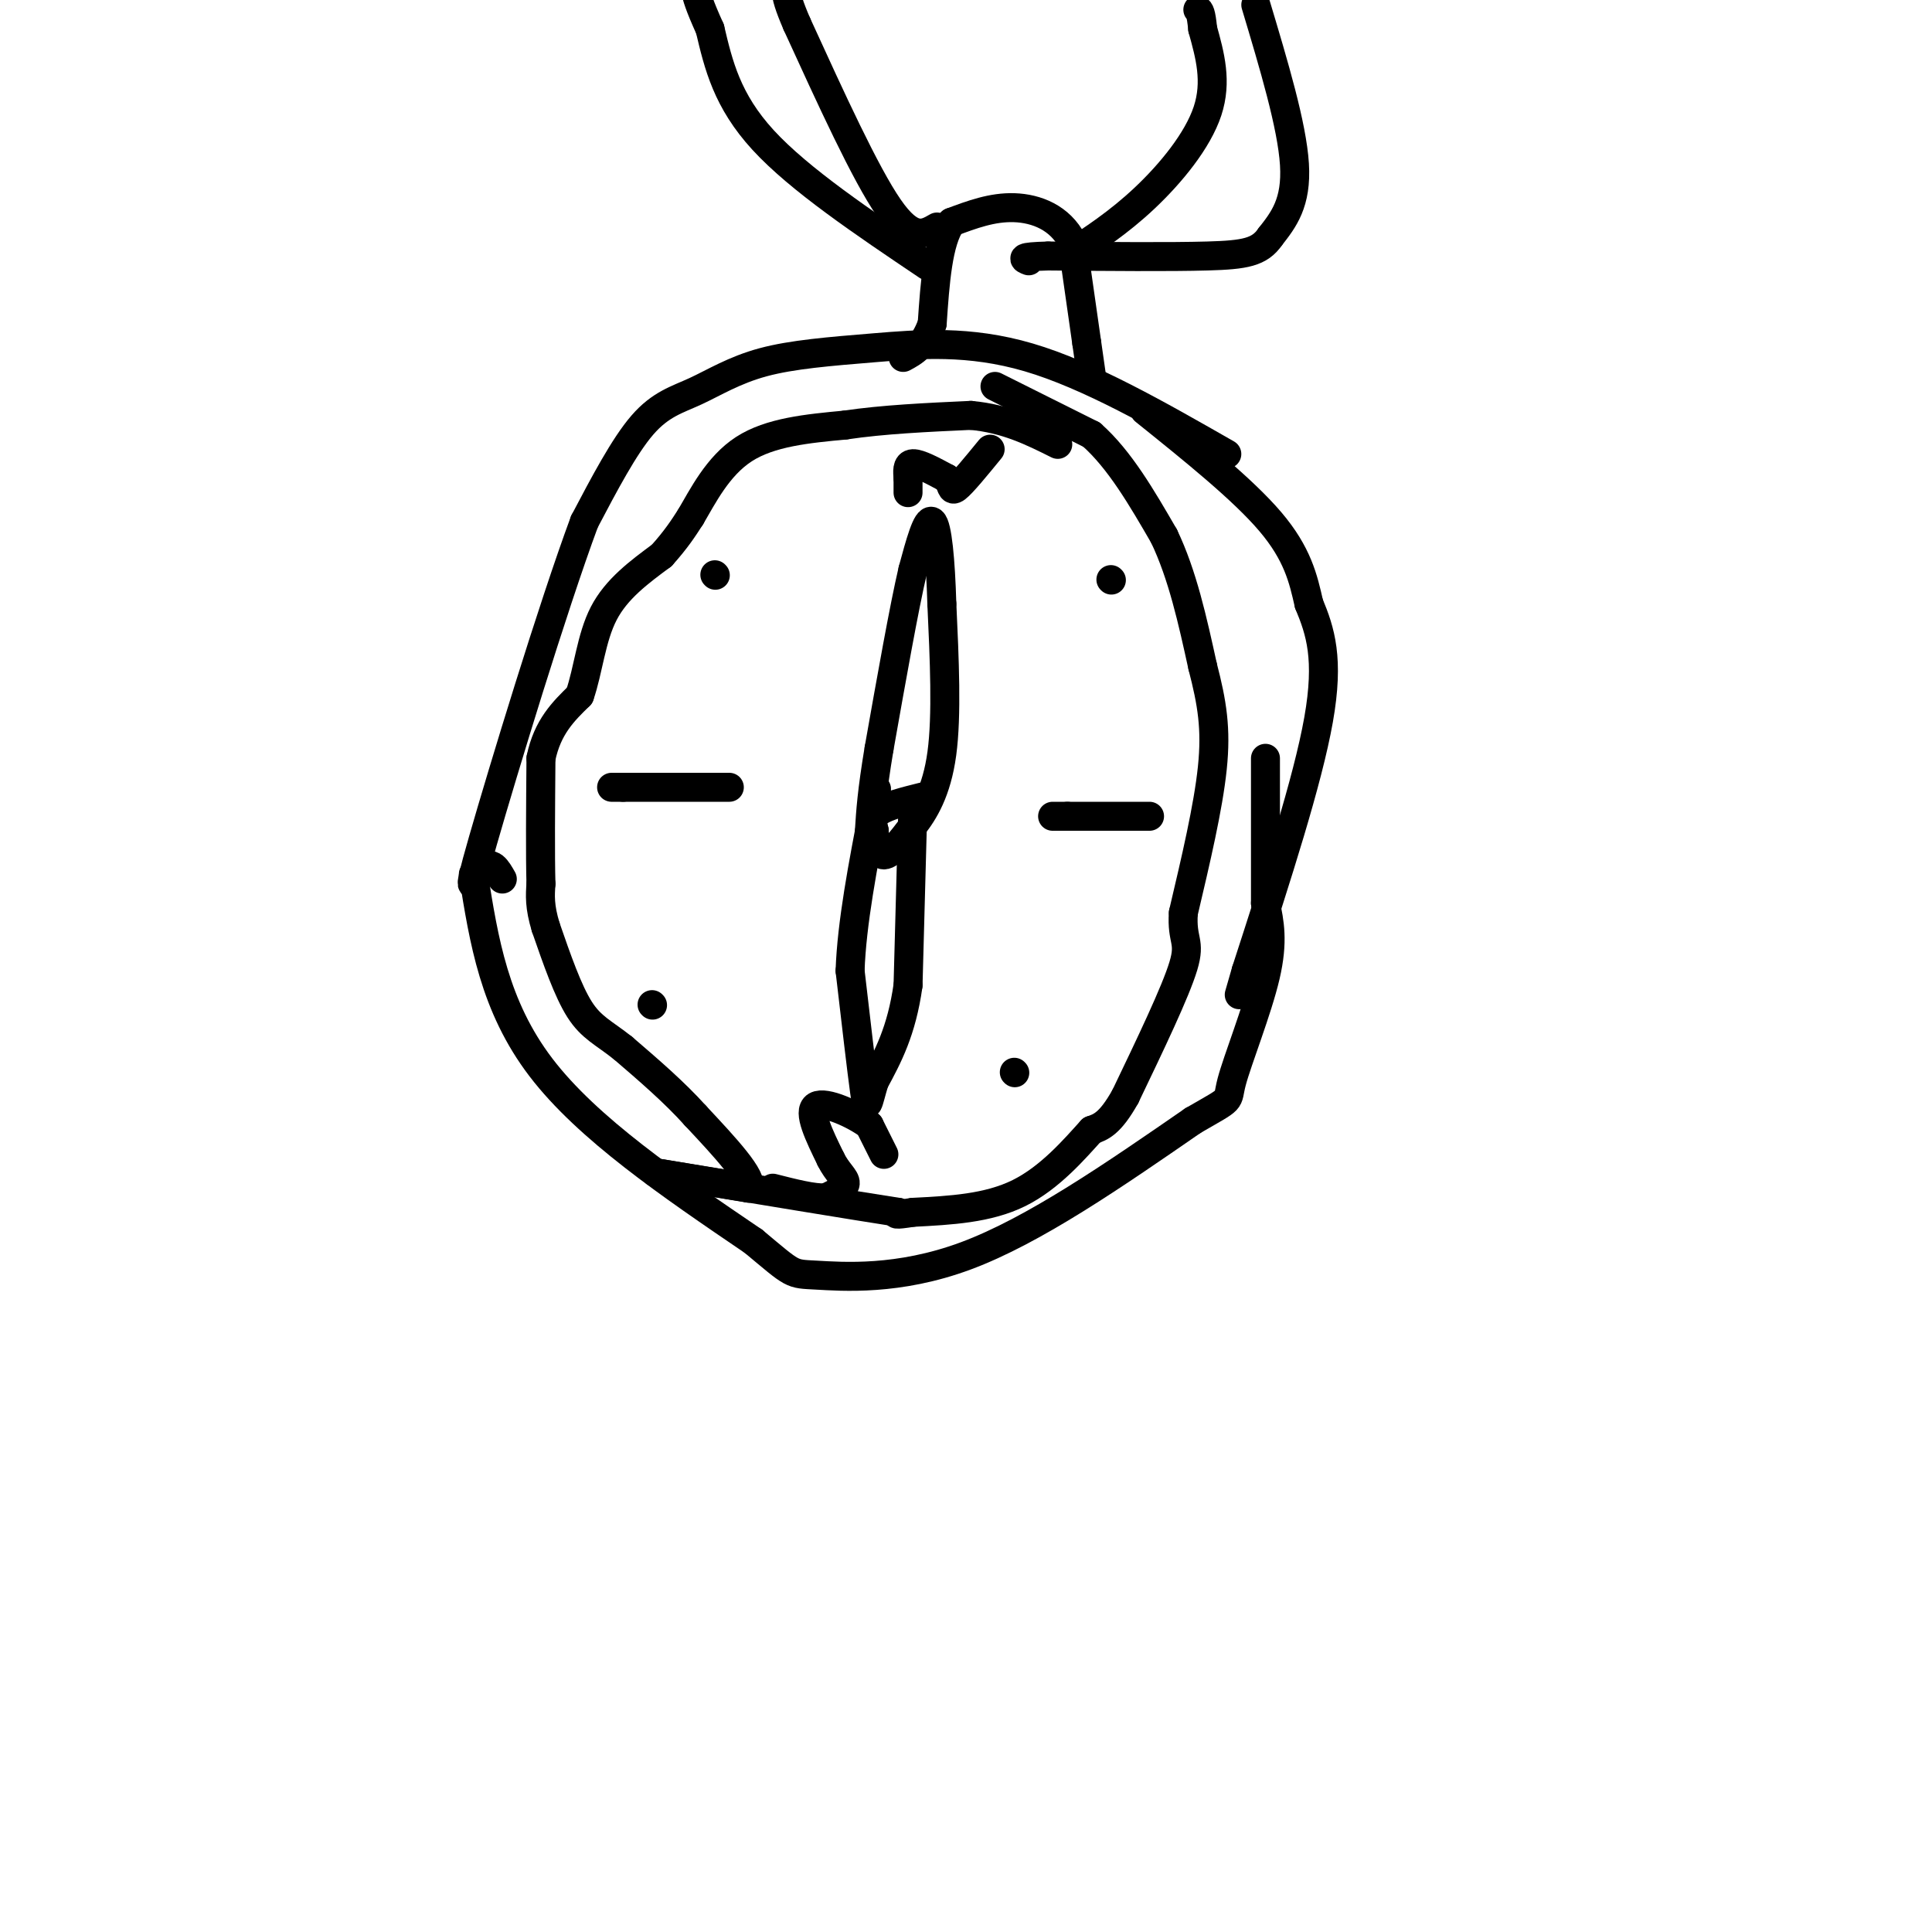<svg viewBox='0 0 400 400' version='1.1' xmlns='http://www.w3.org/2000/svg' xmlns:xlink='http://www.w3.org/1999/xlink'><g fill='none' stroke='rgb(0,0,0)' stroke-width='6' stroke-linecap='round' stroke-linejoin='round'><path d='M254,94c-14.307,-8.178 -28.615,-16.356 -41,-20c-12.385,-3.644 -22.849,-2.756 -32,-2c-9.151,0.756 -16.989,1.378 -23,3c-6.011,1.622 -10.195,4.244 -14,6c-3.805,1.756 -7.230,2.644 -11,7c-3.770,4.356 -7.885,12.178 -12,20'/><path d='M121,108c-6.560,17.690 -16.958,51.917 -21,66c-4.042,14.083 -1.726,8.024 0,6c1.726,-2.024 2.863,-0.012 4,2'/><path d='M98,181c2.167,13.667 4.333,27.333 14,40c9.667,12.667 26.833,24.333 44,36'/><path d='M156,257c8.464,7.060 7.625,6.708 13,7c5.375,0.292 16.964,1.226 31,-4c14.036,-5.226 30.518,-16.613 47,-28'/><path d='M247,232c8.667,-5.012 6.833,-3.542 8,-8c1.167,-4.458 5.333,-14.845 7,-22c1.667,-7.155 0.833,-11.077 0,-15'/><path d='M262,187c0.000,-7.500 0.000,-18.750 0,-30'/><path d='M237,85c10.167,8.167 20.333,16.333 26,23c5.667,6.667 6.833,11.833 8,17'/><path d='M271,125c2.356,5.667 4.244,11.333 2,24c-2.244,12.667 -8.622,32.333 -15,52'/><path d='M258,201c-2.500,8.667 -1.250,4.333 0,0'/><path d='M191,165c-3.667,0.917 -7.333,1.833 -9,3c-1.667,1.167 -1.333,2.583 -1,4'/><path d='M181,172c0.022,2.000 0.578,5.000 2,5c1.422,0.000 3.711,-3.000 6,-6'/><path d='M189,171c2.267,-2.889 4.933,-7.111 6,-15c1.067,-7.889 0.533,-19.444 0,-31'/><path d='M195,125c-0.267,-9.044 -0.933,-16.156 -2,-17c-1.067,-0.844 -2.533,4.578 -4,10'/><path d='M189,118c-1.833,7.833 -4.417,22.417 -7,37'/><path d='M182,155c-1.500,9.000 -1.750,13.000 -2,17'/><path d='M189,167c0.000,0.000 -1.000,37.000 -1,37'/><path d='M188,204c-1.333,9.500 -4.167,14.750 -7,20'/><path d='M181,224c-1.400,4.667 -1.400,6.333 -2,2c-0.600,-4.333 -1.800,-14.667 -3,-25'/><path d='M176,201c0.333,-9.833 2.667,-21.917 5,-34'/><path d='M181,167c0.833,-5.833 0.417,-3.417 0,-1'/><path d='M226,78c0.000,0.000 -1.000,-7.000 -1,-7'/><path d='M225,71c-0.667,-4.667 -1.833,-12.833 -3,-21'/><path d='M222,50c-2.556,-4.956 -7.444,-6.844 -12,-7c-4.556,-0.156 -8.778,1.422 -13,3'/><path d='M197,46c-2.833,4.000 -3.417,12.500 -4,21'/><path d='M193,67c-1.667,4.667 -3.833,5.833 -6,7'/><path d='M206,80c0.000,0.000 20.000,10.000 20,10'/><path d='M226,90c5.833,5.167 10.417,13.083 15,21'/><path d='M241,111c3.833,8.000 5.917,17.500 8,27'/><path d='M249,138c1.956,7.533 2.844,12.867 2,21c-0.844,8.133 -3.422,19.067 -6,30'/><path d='M245,189c-0.400,5.911 1.600,5.689 0,11c-1.600,5.311 -6.800,16.156 -12,27'/><path d='M233,227c-3.167,5.667 -5.083,6.333 -7,7'/><path d='M226,234c-3.444,3.800 -8.556,9.800 -15,13c-6.444,3.200 -14.222,3.600 -22,4'/><path d='M189,251c-4.167,0.667 -3.583,0.333 -3,0'/><path d='M186,251c-8.667,-1.333 -28.833,-4.667 -49,-8'/><path d='M137,243c-5.167,-0.833 6.417,1.083 18,3'/><path d='M155,246c1.167,-2.000 -4.917,-8.500 -11,-15'/><path d='M144,231c-4.333,-4.833 -9.667,-9.417 -15,-14'/><path d='M129,217c-4.022,-3.200 -6.578,-4.200 -9,-8c-2.422,-3.800 -4.711,-10.400 -7,-17'/><path d='M113,192c-1.333,-4.333 -1.167,-6.667 -1,-9'/><path d='M112,183c-0.167,-5.833 -0.083,-15.917 0,-26'/><path d='M112,157c1.333,-6.500 4.667,-9.750 8,-13'/><path d='M120,144c1.822,-5.267 2.378,-11.933 5,-17c2.622,-5.067 7.311,-8.533 12,-12'/><path d='M137,115c3.000,-3.333 4.500,-5.667 6,-8'/><path d='M143,107c2.444,-4.133 5.556,-10.467 11,-14c5.444,-3.533 13.222,-4.267 21,-5'/><path d='M175,88c7.833,-1.167 16.917,-1.583 26,-2'/><path d='M201,86c7.333,0.667 12.667,3.333 18,6'/><path d='M188,102c0.000,0.000 0.000,-3.000 0,-3'/><path d='M188,99c-0.089,-1.267 -0.311,-2.933 1,-3c1.311,-0.067 4.156,1.467 7,3'/><path d='M196,99c1.222,1.267 0.778,2.933 2,2c1.222,-0.933 4.111,-4.467 7,-8'/><path d='M183,239c0.000,0.000 -3.000,-6.000 -3,-6'/><path d='M180,233c-3.044,-2.311 -9.156,-5.089 -11,-4c-1.844,1.089 0.578,6.044 3,11'/><path d='M172,240c1.311,2.689 3.089,3.911 3,5c-0.089,1.089 -2.044,2.044 -4,3'/><path d='M171,248c-2.500,0.167 -6.750,-0.917 -11,-2'/><path d='M221,53c5.289,-3.444 10.578,-6.889 16,-12c5.422,-5.111 10.978,-11.889 13,-18c2.022,-6.111 0.511,-11.556 -1,-17'/><path d='M249,6c-0.333,-3.500 -0.667,-3.750 -1,-4'/><path d='M260,1c3.750,12.500 7.500,25.000 8,33c0.500,8.000 -2.250,11.500 -5,15'/><path d='M263,49c-2.200,3.222 -5.200,3.778 -13,4c-7.800,0.222 -20.400,0.111 -33,0'/><path d='M217,53c-6.167,0.167 -5.083,0.583 -4,1'/><path d='M194,47c-2.583,1.500 -5.167,3.000 -10,-4c-4.833,-7.000 -11.917,-22.500 -19,-38'/><path d='M165,5c-3.333,-7.667 -2.167,-7.833 -1,-8'/><path d='M192,55c-13.250,-8.917 -26.500,-17.833 -34,-26c-7.500,-8.167 -9.250,-15.583 -11,-23'/><path d='M147,6c-2.333,-5.167 -2.667,-6.583 -3,-8'/><path d='M238,169c0.000,0.000 -17.000,0.000 -17,0'/><path d='M221,169c-3.333,0.000 -3.167,0.000 -3,0'/><path d='M151,163c0.000,0.000 -22.000,0.000 -22,0'/><path d='M129,163c-3.833,0.000 -2.417,0.000 -1,0'/><path d='M148,119c0.000,0.000 0.100,0.100 0.1,0.1'/><path d='M230,120c0.000,0.000 0.100,0.100 0.1,0.1'/><path d='M210,222c0.000,0.000 0.100,0.100 0.1,0.1'/><path d='M135,208c0.000,0.000 0.100,0.100 0.1,0.1'/></g>
</svg>